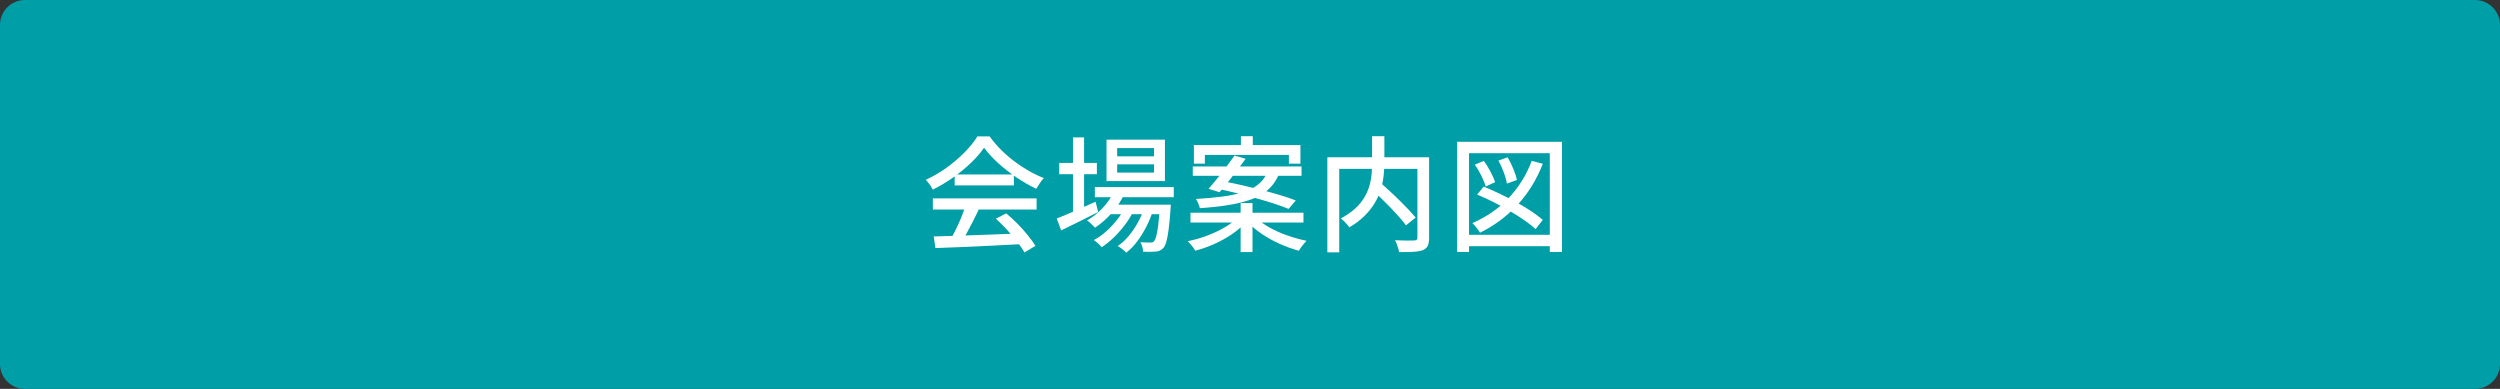 <?xml version="1.0" encoding="utf-8"?>
<!-- Generator: Adobe Illustrator 27.4.1, SVG Export Plug-In . SVG Version: 6.00 Build 0)  -->
<svg version="1.1" id="レイヤー_1" xmlns="http://www.w3.org/2000/svg" xmlns:xlink="http://www.w3.org/1999/xlink" x="0px"
	 y="0px" viewBox="0 0 360 56" style="enable-background:new 0 0 360 56;" xml:space="preserve">
<rect x="0" y="0" width="360" height="56" fill="#333333" stroke="none"/>
<style type="text/css">
	.st0{fill:#009FA8;}
	.st1{fill:#FFFFFF;}
</style>
<g>
	<path class="st0" d="M3.6,55.4c-1.65,0-3-1.35-3-3V3.6c0-1.65,1.35-3,3-3h352.8c1.65,0,3,1.35,3,3v48.8c0,1.65-1.35,3-3,3H3.6z"/>
	<path class="st0" d="M356.4,1.2c1.32,0,2.4,1.08,2.4,2.4v48.8c0,1.32-1.08,2.4-2.4,2.4H3.6c-1.32,0-2.4-1.08-2.4-2.4V3.6
		c0-1.32,1.08-2.4,2.4-2.4H356.4 M356.4,0H3.6C1.61,0,0,1.61,0,3.6v48.8C0,54.39,1.61,56,3.6,56h352.8c1.99,0,3.6-1.61,3.6-3.6V3.6
		C360,1.61,358.39,0,356.4,0L356.4,0z"/>
</g>
<g>
	<path class="st1" d="M141.7,21.27c-0.48,0.71-1.1,1.43-1.87,2.17c-0.77,0.74-1.62,1.44-2.57,2.11c-0.94,0.67-1.92,1.25-2.94,1.76
		c-0.06-0.14-0.15-0.3-0.26-0.48c-0.11-0.17-0.24-0.34-0.37-0.5c-0.13-0.16-0.26-0.31-0.38-0.44c1.04-0.47,2.05-1.05,3.01-1.75
		s1.82-1.43,2.59-2.21c0.77-0.78,1.38-1.54,1.84-2.29h1.76c0.48,0.67,1.02,1.31,1.62,1.91c0.6,0.6,1.24,1.16,1.93,1.67
		c0.68,0.52,1.38,0.98,2.1,1.39c0.71,0.41,1.43,0.75,2.15,1.03c-0.2,0.22-0.4,0.47-0.58,0.75c-0.19,0.28-0.36,0.55-0.51,0.8
		c-0.92-0.44-1.86-0.98-2.81-1.62c-0.95-0.64-1.83-1.32-2.65-2.06S142.25,22.01,141.7,21.27z M134.33,28.57h14.94v1.6h-14.94V28.57z
		 M134.46,34.05c1.07-0.02,2.3-0.06,3.7-0.11c1.4-0.05,2.88-0.1,4.45-0.16c1.57-0.06,3.12-0.12,4.67-0.18l-0.07,1.55
		c-1.49,0.08-2.99,0.16-4.51,0.23c-1.52,0.07-2.96,0.14-4.34,0.2c-1.37,0.06-2.6,0.11-3.66,0.14L134.46,34.05z M139.03,29.62
		l1.93,0.52c-0.28,0.58-0.57,1.17-0.87,1.77c-0.31,0.61-0.62,1.19-0.93,1.75c-0.31,0.56-0.61,1.06-0.88,1.5l-1.51-0.5
		c0.28-0.47,0.56-0.99,0.85-1.58c0.29-0.58,0.56-1.18,0.81-1.79C138.67,30.68,138.88,30.12,139.03,29.62z M137.47,25.12H146v1.58
		h-8.53V25.12z M143.41,31.49l1.48-0.77c0.55,0.46,1.1,0.96,1.64,1.51s1.04,1.1,1.48,1.66c0.45,0.55,0.81,1.06,1.09,1.51l-1.57,0.95
		c-0.26-0.46-0.62-0.97-1.06-1.54c-0.44-0.57-0.93-1.15-1.47-1.73C144.46,32.5,143.93,31.97,143.41,31.49z"/>
	<path class="st1" d="M152.17,31.47c0.46-0.18,0.99-0.4,1.6-0.66c0.61-0.26,1.26-0.54,1.94-0.85c0.68-0.31,1.37-0.61,2.05-0.91
		l0.38,1.48c-0.91,0.46-1.84,0.92-2.77,1.39c-0.94,0.47-1.79,0.89-2.56,1.26L152.17,31.47z M152.53,23.46h5.42v1.62h-5.42V23.46z
		 M154.51,19.79h1.6v11.12h-1.6V19.79z M160.45,27.48l1.48,0.38c-0.46,1.02-1.06,1.96-1.83,2.81c-0.76,0.85-1.57,1.56-2.42,2.12
		c-0.07-0.1-0.18-0.21-0.32-0.34c-0.14-0.13-0.29-0.26-0.43-0.4c-0.14-0.13-0.28-0.23-0.4-0.31c0.84-0.48,1.61-1.09,2.3-1.84
		S160.07,28.35,160.45,27.48z M162.05,29.78l1.13,0.67c-0.31,0.65-0.71,1.3-1.2,1.94c-0.49,0.65-1.02,1.25-1.6,1.81
		c-0.58,0.56-1.16,1.02-1.74,1.4c-0.13-0.17-0.3-0.35-0.51-0.54c-0.21-0.19-0.42-0.35-0.62-0.49c0.6-0.31,1.19-0.73,1.77-1.24
		c0.58-0.52,1.11-1.08,1.59-1.7C161.36,31.01,161.75,30.39,162.05,29.78z M157.66,26.94h11.36v1.46h-11.36V26.94z M159.34,20.11
		h8.41v5.96h-8.41V20.11z M159.66,29.47h7.65v1.37h-7.65V29.47z M160.87,21.32v1.19h5.31v-1.19H160.87z M160.87,23.66v1.19h5.31
		v-1.19H160.87z M164.83,29.76l1.17,0.63c-0.23,0.74-0.54,1.5-0.93,2.26c-0.39,0.76-0.83,1.47-1.32,2.12
		c-0.49,0.65-1.01,1.19-1.57,1.61c-0.14-0.16-0.33-0.32-0.56-0.5c-0.23-0.18-0.45-0.33-0.67-0.45c0.56-0.37,1.1-0.86,1.61-1.48
		c0.51-0.61,0.96-1.28,1.35-2.02C164.31,31.21,164.61,30.48,164.83,29.76z M167.02,29.47h1.58c-0.01,0.32-0.02,0.54-0.04,0.65
		c-0.08,1.2-0.18,2.18-0.28,2.94c-0.1,0.76-0.21,1.35-0.33,1.76s-0.26,0.71-0.43,0.89c-0.17,0.18-0.34,0.31-0.51,0.38
		s-0.38,0.12-0.6,0.14c-0.2,0.01-0.46,0.02-0.78,0.03s-0.66,0-1.02-0.01c-0.01-0.22-0.05-0.46-0.12-0.72
		c-0.07-0.26-0.16-0.48-0.28-0.65c0.31,0.02,0.6,0.04,0.86,0.04c0.26,0.01,0.45,0.01,0.58,0.01c0.12,0,0.22-0.01,0.31-0.04
		c0.08-0.02,0.16-0.08,0.22-0.16c0.12-0.12,0.23-0.36,0.32-0.71c0.1-0.35,0.19-0.88,0.28-1.57c0.09-0.7,0.17-1.61,0.24-2.74V29.47z"
		/>
	<path class="st1" d="M178.13,31.4l1.28,0.58c-0.54,0.62-1.21,1.2-2,1.74s-1.64,1-2.55,1.41c-0.91,0.41-1.82,0.73-2.75,0.97
		c-0.07-0.13-0.17-0.29-0.3-0.46s-0.26-0.34-0.39-0.5s-0.26-0.3-0.38-0.41c0.91-0.18,1.82-0.44,2.72-0.77
		c0.9-0.33,1.73-0.72,2.49-1.16C177.03,32.36,177.65,31.89,178.13,31.4z M171.43,30.63h16.27v1.42h-16.27V30.63z M171.76,23.97
		h15.66v1.35h-15.66V23.97z M171.92,20.89h15.34v2.68h-1.66v-1.26h-12.1v1.26h-1.58V20.89z M182.5,24.76h1.8
		c-0.24,0.64-0.55,1.21-0.93,1.72c-0.38,0.51-0.85,0.96-1.43,1.35c-0.58,0.39-1.29,0.73-2.13,1.01c-0.85,0.28-1.85,0.52-3,0.7
		c-1.15,0.19-2.5,0.33-4.03,0.44c-0.04-0.19-0.11-0.42-0.23-0.68c-0.11-0.26-0.22-0.48-0.33-0.65c1.45-0.08,2.71-0.2,3.76-0.34
		c1.06-0.14,1.96-0.32,2.7-0.54c0.74-0.22,1.36-0.47,1.85-0.76s0.89-0.62,1.21-0.99C182.06,25.65,182.31,25.23,182.5,24.76z
		 M177.77,22.4l1.6,0.47c-0.38,0.53-0.8,1.08-1.24,1.67s-0.88,1.15-1.31,1.69c-0.43,0.55-0.83,1.03-1.21,1.45l-1.58-0.49
		c0.37-0.42,0.78-0.9,1.22-1.45c0.44-0.55,0.89-1.11,1.33-1.7C177.02,23.45,177.42,22.9,177.77,22.4z M175.25,27.17l0.94-1.04
		c0.83,0.14,1.72,0.32,2.66,0.54c0.95,0.22,1.9,0.45,2.84,0.69c0.95,0.25,1.84,0.49,2.69,0.75c0.85,0.25,1.58,0.5,2.21,0.76
		l-1.03,1.21c-0.58-0.24-1.27-0.49-2.09-0.76c-0.82-0.26-1.7-0.53-2.65-0.79c-0.95-0.26-1.9-0.51-2.86-0.75
		C177.01,27.54,176.1,27.34,175.25,27.17z M178.65,29.24h1.71v7.06h-1.71V29.24z M178.69,19.61h1.71v2.21h-1.71V19.61z M180.9,31.38
		c0.5,0.49,1.15,0.96,1.93,1.39c0.78,0.44,1.63,0.82,2.56,1.14c0.92,0.32,1.84,0.58,2.75,0.76c-0.11,0.12-0.23,0.26-0.38,0.43
		c-0.14,0.17-0.28,0.34-0.4,0.51c-0.13,0.17-0.23,0.34-0.32,0.5c-0.91-0.25-1.83-0.58-2.75-0.99c-0.92-0.41-1.78-0.89-2.58-1.43
		s-1.49-1.13-2.05-1.75L180.9,31.38z"/>
	<path class="st1" d="M191.14,22.65h13.73v1.67h-12.02v12.02h-1.71V22.65z M197.59,19.61h1.76v3.87c0,0.59-0.04,1.2-0.11,1.84
		c-0.07,0.64-0.2,1.28-0.4,1.94c-0.19,0.66-0.48,1.31-0.86,1.95c-0.38,0.64-0.87,1.26-1.47,1.86c-0.6,0.6-1.34,1.16-2.21,1.67
		c-0.07-0.12-0.18-0.26-0.32-0.42c-0.14-0.16-0.29-0.32-0.45-0.48s-0.31-0.28-0.45-0.38c0.85-0.46,1.55-0.95,2.11-1.47
		c0.55-0.52,0.99-1.06,1.31-1.62c0.32-0.56,0.56-1.12,0.72-1.69c0.16-0.57,0.25-1.13,0.3-1.67c0.04-0.55,0.06-1.06,0.06-1.56V19.61z
		 M197.46,27.22l1.3-0.94c0.42,0.38,0.87,0.8,1.36,1.24c0.49,0.44,0.96,0.89,1.42,1.35s0.89,0.9,1.3,1.32
		c0.4,0.43,0.74,0.81,1.02,1.14l-1.4,1.12c-0.25-0.35-0.57-0.74-0.96-1.18c-0.39-0.44-0.81-0.89-1.26-1.37
		c-0.45-0.47-0.92-0.94-1.4-1.4C198.35,28.05,197.89,27.62,197.46,27.22z M204.12,22.65h1.67v11.59c0,0.49-0.06,0.88-0.19,1.15
		s-0.36,0.49-0.71,0.63c-0.34,0.13-0.79,0.21-1.36,0.24c-0.57,0.03-1.26,0.04-2.06,0.04c-0.02-0.16-0.07-0.34-0.13-0.55
		c-0.06-0.21-0.13-0.42-0.21-0.62s-0.16-0.38-0.24-0.54c0.4,0.01,0.78,0.02,1.16,0.04s0.71,0.01,1,0.01s0.49-0.01,0.61-0.01
		c0.17-0.01,0.28-0.05,0.35-0.11c0.07-0.06,0.1-0.17,0.1-0.32V22.65z"/>
	<path class="st1" d="M209.83,20.42h15.1v15.86h-1.76V22.06h-11.63v14.22h-1.71V20.42z M210.82,33.81h13.05v1.64h-13.05V33.81z
		 M220.57,23.17l1.6,0.41c-0.9,2.3-2.12,4.28-3.66,5.93c-1.54,1.65-3.34,2.99-5.39,4c-0.06-0.12-0.16-0.27-0.29-0.44
		c-0.13-0.17-0.27-0.35-0.41-0.52c-0.14-0.17-0.28-0.32-0.4-0.42c2.02-0.88,3.75-2.07,5.19-3.58
		C218.66,27.04,219.78,25.25,220.57,23.17z M212.38,23.71l1.3-0.54c0.33,0.47,0.66,0.99,0.96,1.57c0.31,0.58,0.52,1.07,0.66,1.49
		l-1.37,0.63c-0.11-0.43-0.31-0.94-0.6-1.53S212.72,24.21,212.38,23.71z M212.71,28.02l0.94-1.15c0.74,0.3,1.51,0.64,2.31,1.03
		c0.8,0.38,1.59,0.79,2.37,1.21s1.5,0.86,2.16,1.3c0.66,0.44,1.22,0.86,1.67,1.25l-1.03,1.33c-0.43-0.4-0.97-0.82-1.62-1.27
		c-0.65-0.45-1.35-0.9-2.12-1.35c-0.76-0.45-1.54-0.88-2.35-1.28C214.24,28.69,213.46,28.33,212.71,28.02z M215.77,23.12l1.33-0.47
		c0.3,0.52,0.58,1.08,0.83,1.69s0.42,1.14,0.5,1.58l-1.44,0.52c-0.04-0.3-0.12-0.64-0.24-1.02s-0.27-0.77-0.44-1.18
		C216.14,23.85,215.96,23.47,215.77,23.12z"/>
</g>
<g>
</g>
<g>
</g>
<g>
</g>
<g>
</g>
<g>
</g>
<g>
</g>
<g>
</g>
<g>
</g>
<g>
</g>
<g>
</g>
<g>
</g>
<g>
</g>
<g>
</g>
<g>
</g>
<g>
</g>
</svg>
